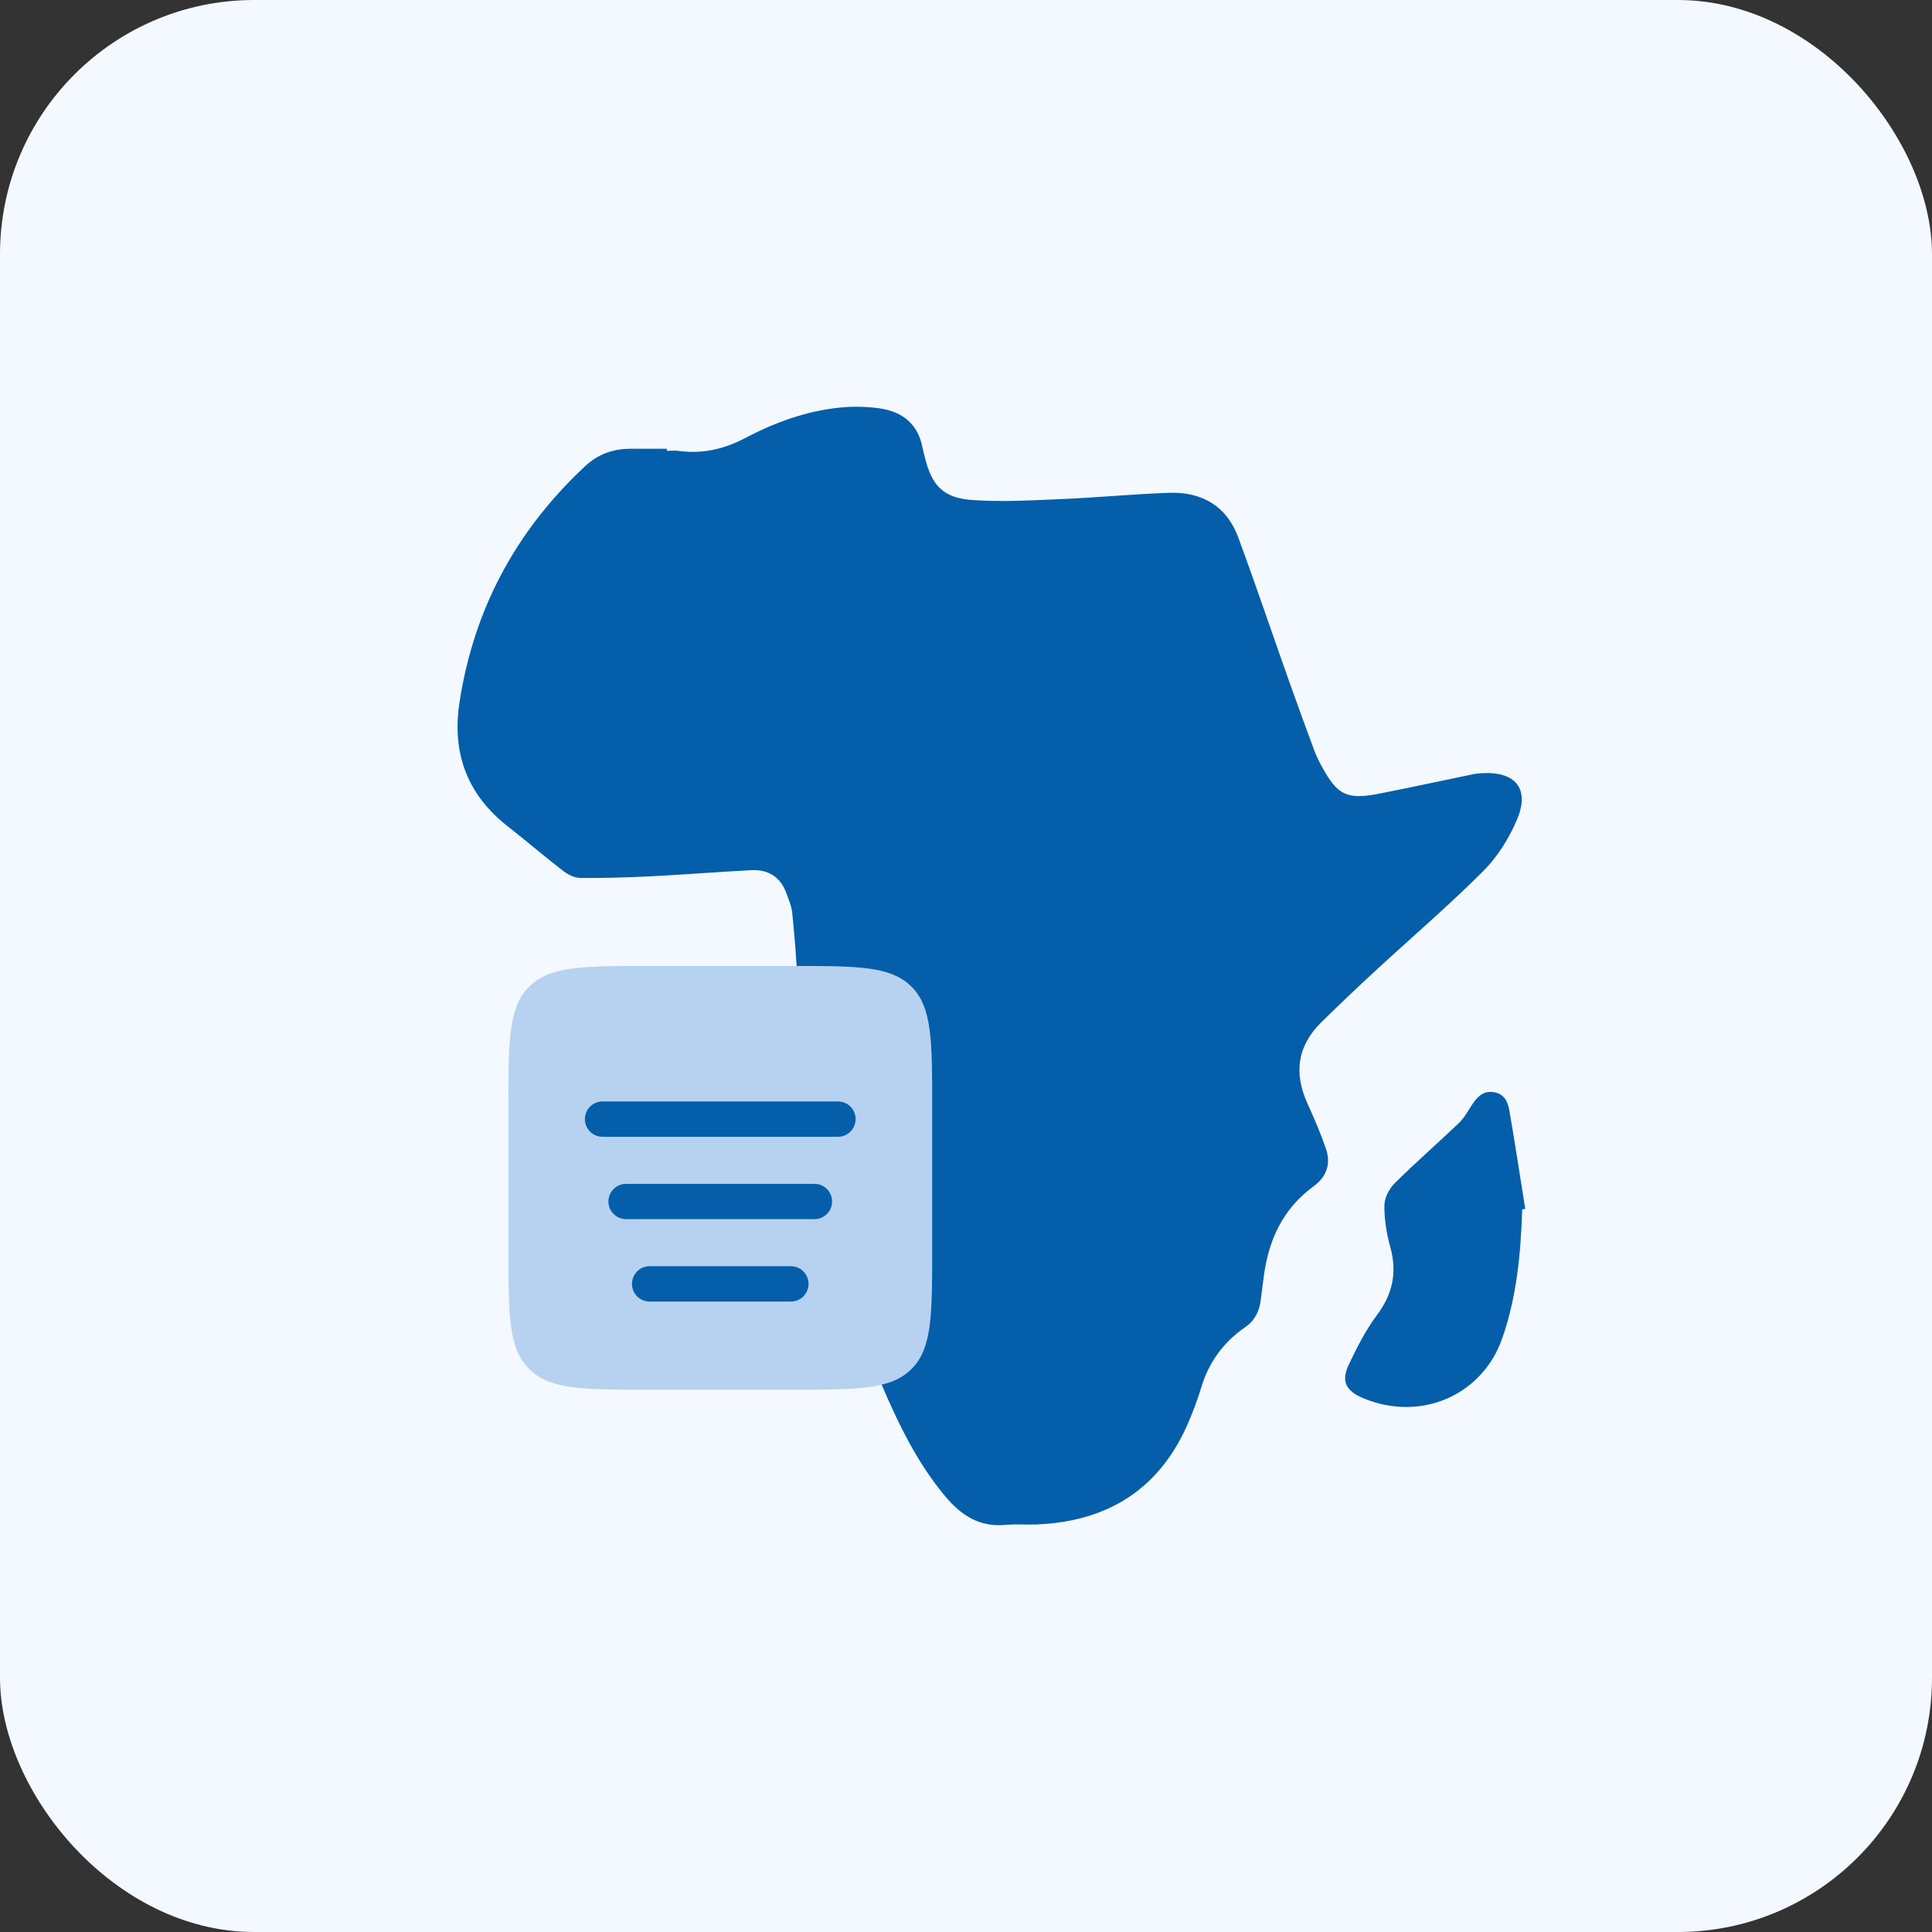 <svg width="38" height="38" viewBox="0 0 38 38" fill="none" xmlns="http://www.w3.org/2000/svg">
<rect x="0" y="0" width="38" height="38" fill="#333333" stroke="none"/>
<rect width="38" height="38" rx="5" fill="#F4F9FF"/>
<g clip-path="url(#clip0_14999_19430)">
<path d="M13.115 8.867C13.19 8.867 13.267 8.858 13.341 8.868C13.806 8.93 14.226 8.841 14.646 8.621C15.237 8.31 15.869 8.077 16.547 8.014C16.794 7.991 17.05 7.997 17.296 8.031C17.757 8.096 18.06 8.347 18.146 8.811C18.158 8.875 18.177 8.938 18.193 9.002C18.328 9.551 18.552 9.795 19.127 9.835C19.709 9.876 20.298 9.841 20.883 9.816C21.586 9.786 22.288 9.718 22.992 9.693C23.649 9.67 24.131 9.961 24.356 10.573C24.702 11.511 25.021 12.457 25.355 13.399C25.519 13.862 25.688 14.323 25.859 14.784C25.896 14.884 25.946 14.979 25.997 15.073C26.308 15.647 26.492 15.736 27.149 15.606C27.757 15.486 28.362 15.354 28.969 15.229C29.026 15.217 29.085 15.212 29.144 15.208C29.8 15.167 30.093 15.51 29.842 16.109C29.687 16.479 29.458 16.848 29.174 17.133C28.495 17.812 27.762 18.439 27.055 19.092C26.695 19.423 26.341 19.761 25.992 20.103C25.515 20.571 25.445 21.108 25.716 21.704C25.848 21.994 25.974 22.29 26.079 22.591C26.18 22.884 26.099 23.141 25.839 23.331C25.227 23.777 24.948 24.397 24.856 25.115C24.836 25.27 24.817 25.424 24.796 25.578C24.766 25.797 24.681 25.974 24.483 26.11C24.06 26.403 23.775 26.797 23.627 27.289C23.549 27.547 23.453 27.802 23.343 28.049C22.779 29.3 21.779 29.927 20.39 29.984C20.189 29.992 19.986 29.973 19.786 29.992C19.267 30.044 18.903 29.802 18.595 29.435C17.954 28.671 17.568 27.777 17.187 26.874C16.828 26.02 16.841 25.202 17.21 24.354C17.428 23.854 17.59 23.323 17.712 22.792C17.844 22.216 17.63 21.78 17.078 21.541C16.061 21.101 15.716 20.303 15.682 19.296C15.667 18.847 15.625 18.398 15.582 17.951C15.57 17.824 15.513 17.699 15.47 17.576C15.357 17.257 15.12 17.098 14.78 17.115C14.118 17.149 13.457 17.203 12.796 17.236C12.337 17.259 11.876 17.272 11.416 17.268C11.302 17.267 11.171 17.203 11.078 17.131C10.709 16.846 10.357 16.543 9.99 16.256C9.178 15.622 8.887 14.799 9.038 13.813C9.317 11.993 10.139 10.45 11.502 9.175C11.763 8.93 12.061 8.826 12.411 8.826C12.646 8.826 12.88 8.826 13.115 8.826C13.115 8.84 13.115 8.853 13.115 8.867Z" fill="#055EA9"/>
<path d="M29.939 23.788C29.913 24.648 29.834 25.5 29.547 26.323C29.156 27.448 27.937 27.974 26.809 27.499C26.469 27.355 26.374 27.167 26.53 26.837C26.689 26.505 26.856 26.17 27.076 25.876C27.388 25.461 27.484 25.036 27.348 24.539C27.274 24.273 27.228 23.992 27.229 23.718C27.229 23.569 27.318 23.386 27.428 23.277C27.837 22.869 28.275 22.49 28.693 22.09C28.799 21.989 28.872 21.854 28.953 21.73C29.053 21.578 29.165 21.451 29.375 21.481C29.591 21.511 29.659 21.677 29.688 21.848C29.799 22.49 29.897 23.134 30 23.778C29.979 23.781 29.959 23.785 29.938 23.788L29.939 23.788Z" fill="#055EA9"/>
</g>
<path d="M18.335 24.556V21.778C18.335 20.468 18.335 19.813 17.928 19.406C17.573 19.05 17.027 19.006 16.02 19H12.315C11.308 19.006 10.763 19.05 10.407 19.406C10 19.813 10 20.468 10 21.778V24.556C10 25.866 10 26.521 10.407 26.927C10.814 27.334 11.469 27.334 12.778 27.334H15.557C16.866 27.334 17.521 27.334 17.928 26.927C18.335 26.521 18.335 25.866 18.335 24.556Z" fill="#B7D2F0"/>
<path fill-rule="evenodd" clip-rule="evenodd" d="M11.504 22.011C11.504 21.82 11.659 21.664 11.851 21.664H16.482C16.674 21.664 16.829 21.82 16.829 22.011C16.829 22.203 16.674 22.359 16.482 22.359H11.851C11.659 22.359 11.504 22.203 11.504 22.011ZM11.967 23.632C11.967 23.44 12.123 23.285 12.314 23.285H16.019C16.211 23.285 16.366 23.44 16.366 23.632C16.366 23.824 16.211 23.979 16.019 23.979H12.314C12.123 23.979 11.967 23.824 11.967 23.632ZM12.43 25.253C12.43 25.061 12.585 24.905 12.777 24.905H15.556C15.748 24.905 15.903 25.061 15.903 25.253C15.903 25.445 15.748 25.6 15.556 25.6H12.777C12.585 25.6 12.43 25.445 12.43 25.253Z" fill="#055EA9"/>
<defs>
<clipPath id="clip0_14999_19430">
<rect width="21" height="22" fill="white" transform="translate(9 8)"/>
</clipPath>
</defs>
</svg>

